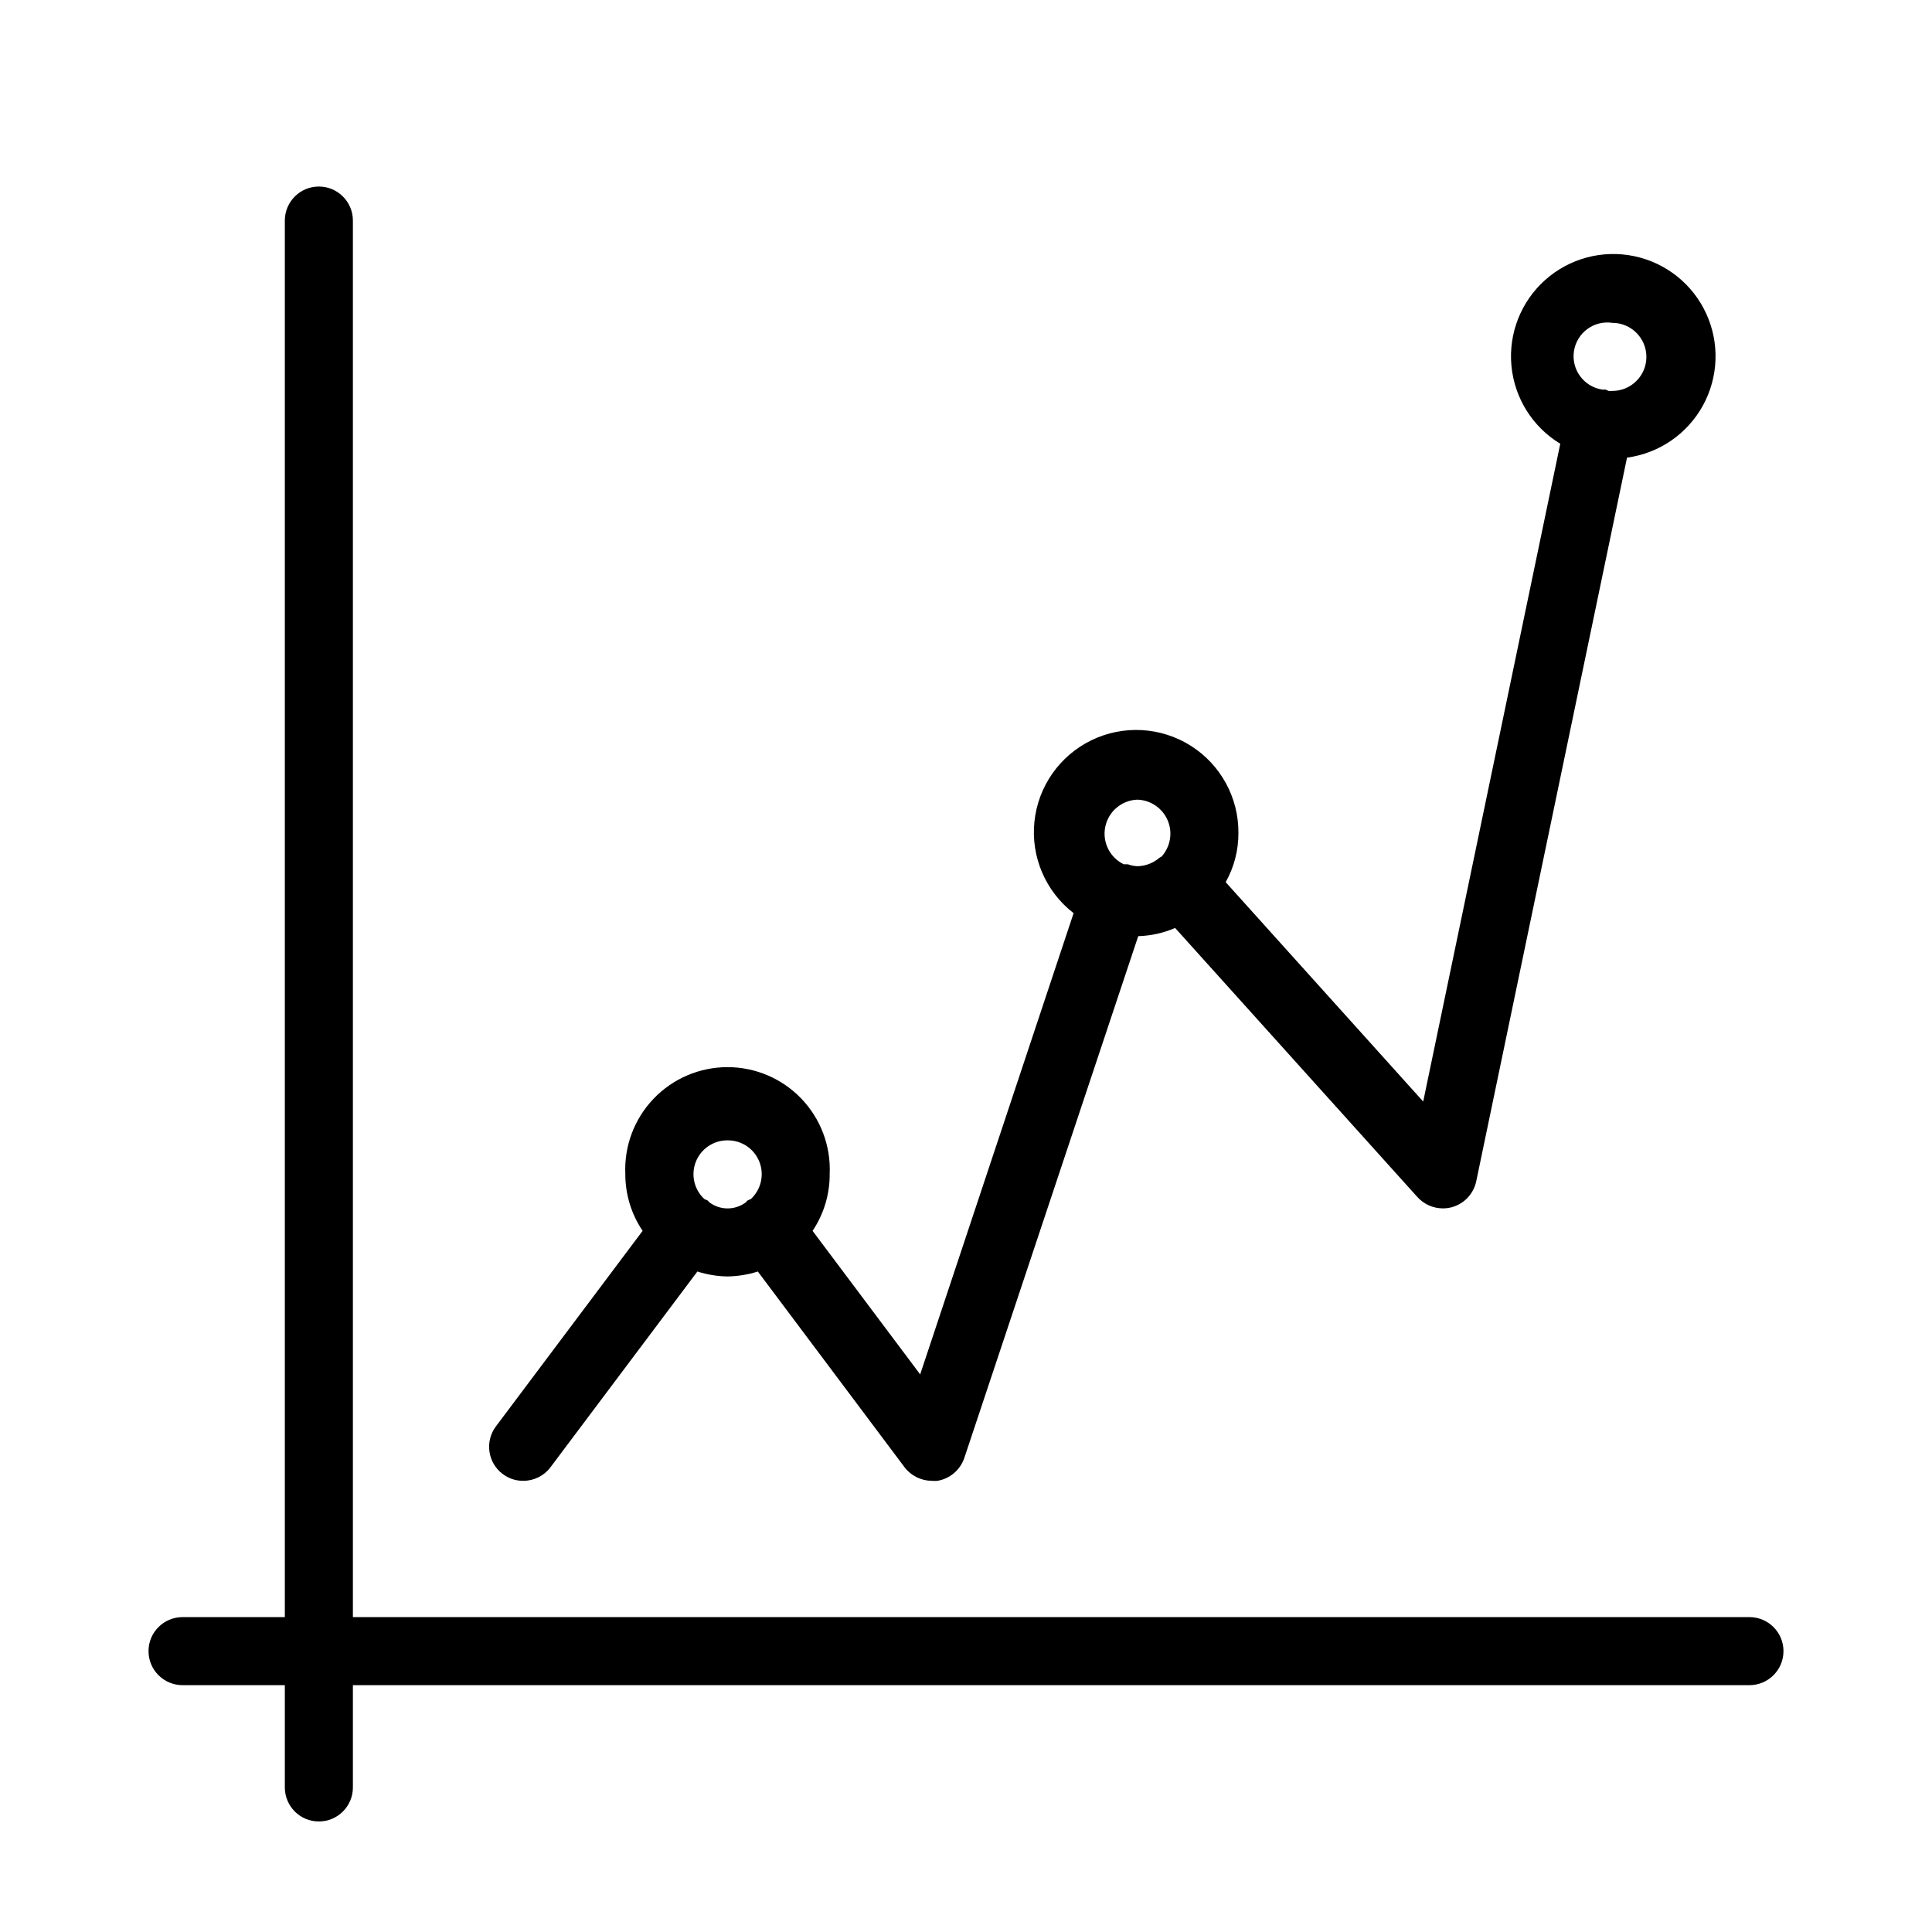<?xml version="1.0" encoding="UTF-8"?>
<!-- Uploaded to: SVG Repo, www.svgrepo.com, Generator: SVG Repo Mixer Tools -->
<svg fill="#000000" width="800px" height="800px" version="1.1" viewBox="144 144 512 512" xmlns="http://www.w3.org/2000/svg">
 <g>
  <path d="m607.62 572.55h-370.1v-370.1c0-4.981-4.039-9.016-9.02-9.016s-9.016 4.035-9.016 9.016v370.1h-27.105c-4.981 0-9.02 4.035-9.02 9.016 0 4.981 4.039 9.02 9.02 9.02h27.105v27.105c0 4.981 4.035 9.016 9.016 9.016s9.02-4.035 9.02-9.016v-27.105h370.1c4.981 0 9.02-4.039 9.02-9.02 0-4.981-4.039-9.016-9.02-9.016z"/>
  <path d="m277.22 534.62c1.562 1.191 3.477 1.832 5.441 1.812 2.832 0.012 5.504-1.312 7.207-3.578l38.945-51.891h-0.004c2.594 0.828 5.293 1.27 8.012 1.309 2.719-0.047 5.418-0.484 8.012-1.309l38.895 51.891c1.73 2.254 4.41 3.574 7.254 3.578 0.484 0.051 0.977 0.051 1.461 0 3.297-0.559 6.023-2.879 7.106-6.047l46.098-138.3v0.004c3.363-0.098 6.684-0.832 9.773-2.168l64.234 71.34c1.719 1.883 4.152 2.961 6.703 2.973 0.797 0 1.594-0.102 2.367-0.301 3.293-0.898 5.805-3.562 6.5-6.902l39.953-191.75h-0.004c8.52-1.156 15.984-6.281 20.121-13.812 4.137-7.535 4.457-16.586 0.859-24.391-3.598-7.809-10.684-13.445-19.098-15.195-8.414-1.75-17.164 0.594-23.574 6.32-6.41 5.723-9.727 14.152-8.938 22.711 0.793 8.559 5.594 16.234 12.945 20.688l-36.324 174.32-52.344-58.137c2.234-3.984 3.398-8.48 3.375-13.051 0.062-9.375-4.723-18.117-12.652-23.113-7.934-5-17.887-5.543-26.316-1.441-8.43 4.102-14.141 12.27-15.098 21.598-0.961 9.324 2.969 18.484 10.387 24.219l-40.66 122.23-28.516-38.039c2.996-4.469 4.578-9.734 4.535-15.113 0.32-7.387-2.391-14.582-7.504-19.918-5.113-5.34-12.184-8.355-19.574-8.355-7.394 0-14.465 3.016-19.574 8.355-5.113 5.336-7.824 12.531-7.508 19.918-0.023 5.383 1.574 10.648 4.586 15.113l-38.895 51.84c-2.965 3.984-2.156 9.613 1.812 12.598zm294.07-305.06c4.981 0 9.02 4.039 9.02 9.02s-4.039 9.02-9.02 9.02c-0.336 0.023-0.672 0.023-1.008 0l-0.754-0.352h-0.906v-0.004c-4.883-0.734-8.246-5.293-7.508-10.176 0.738-4.883 5.293-8.242 10.176-7.508zm-125.95 126.36c3.543 0.078 6.711 2.219 8.102 5.477s0.742 7.031-1.652 9.641c-0.199 0.07-0.387 0.172-0.555 0.301-1.613 1.391-3.66 2.172-5.793 2.215-0.859-0.035-1.711-0.203-2.519-0.504h-0.25c-0.285-0.023-0.57-0.023-0.855 0-3.723-1.797-5.746-5.891-4.91-9.938 0.832-4.047 4.309-7.008 8.434-7.191zm-108.52 90.285c3.711-0.031 7.055 2.223 8.418 5.672 1.359 3.449 0.457 7.383-2.269 9.895-0.316 0.105-0.621 0.238-0.91 0.402-0.145 0.141-0.281 0.289-0.402 0.453-2.863 2.152-6.805 2.152-9.672 0l-0.402-0.453c-0.293-0.156-0.598-0.289-0.906-0.402-2.731-2.512-3.633-6.445-2.273-9.895 1.363-3.449 4.711-5.703 8.418-5.672z"/>
 </g>
</svg>